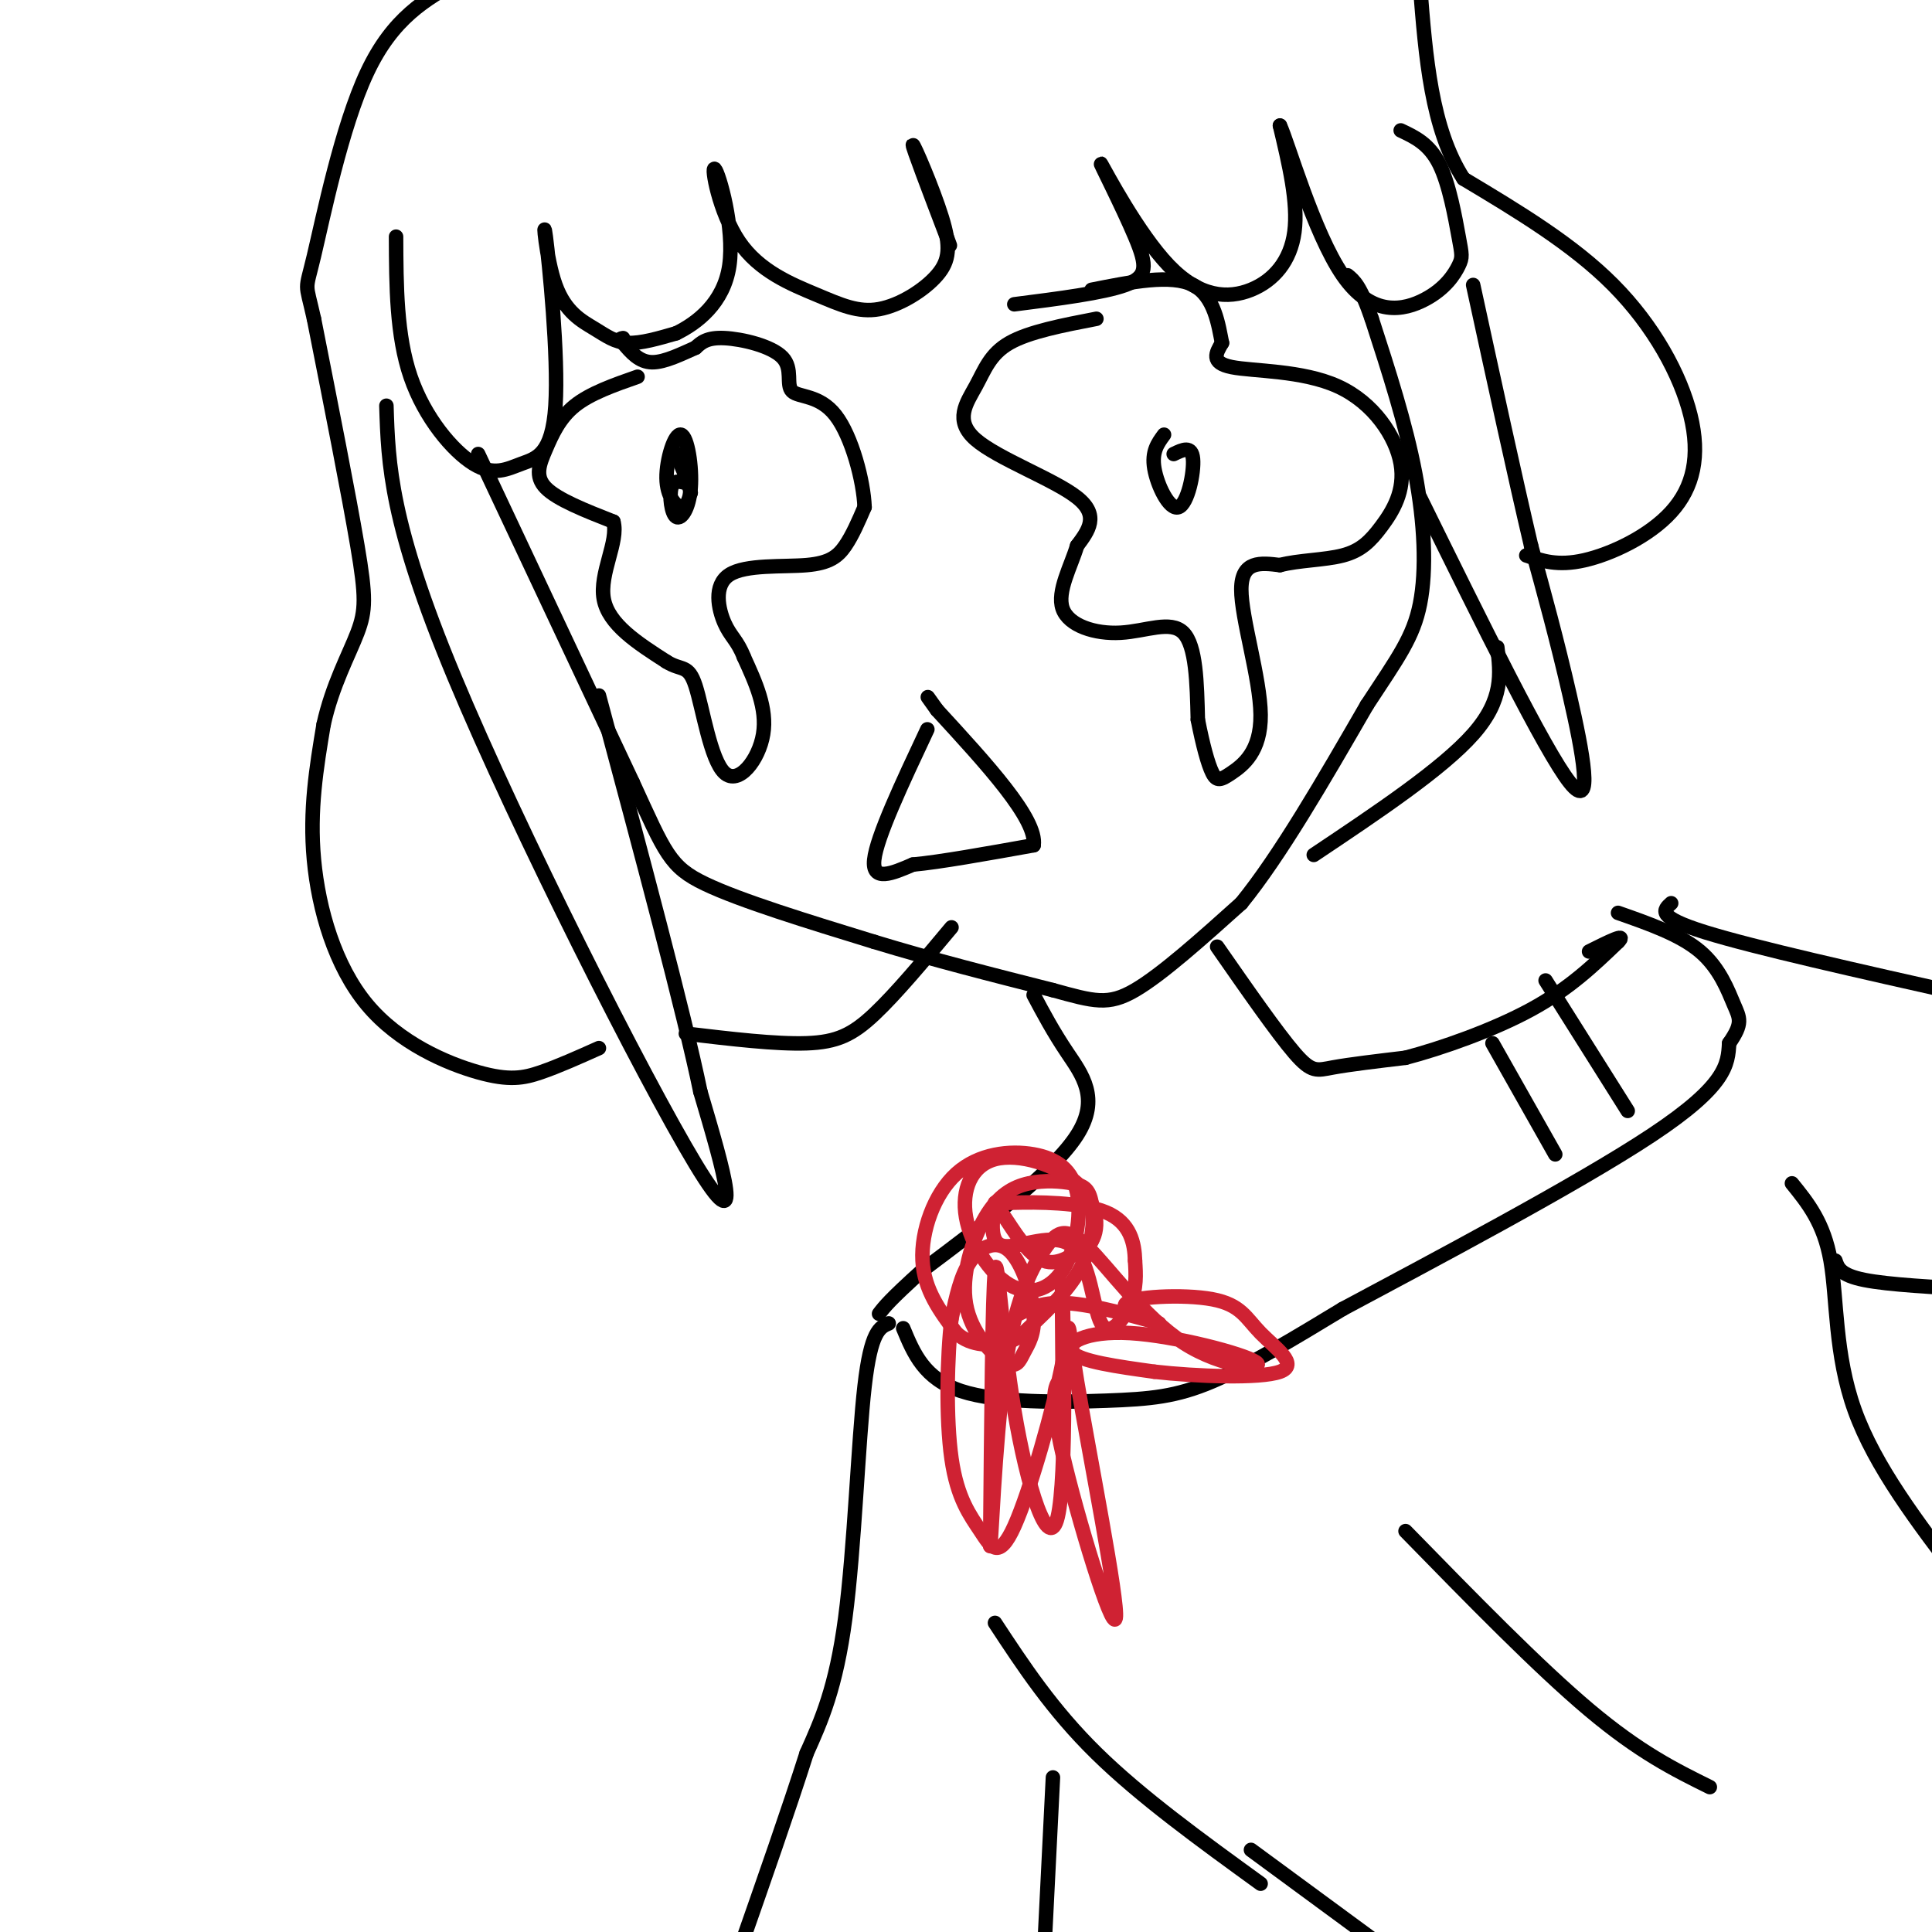 <svg viewBox='0 0 400 400' version='1.1' xmlns='http://www.w3.org/2000/svg' xmlns:xlink='http://www.w3.org/1999/xlink'><g fill='none' stroke='rgb(0,0,0)' stroke-width='3' stroke-linecap='round' stroke-linejoin='round'><path d='M132,78c-4.899,1.714 -9.798,3.429 -13,6c-3.202,2.571 -4.708,6.000 -6,9c-1.292,3.000 -2.369,5.571 0,8c2.369,2.429 8.185,4.714 14,7'/><path d='M127,108c1.156,4.067 -2.956,10.733 -2,16c0.956,5.267 6.978,9.133 13,13'/><path d='M138,137c3.147,1.976 4.514,0.416 6,5c1.486,4.584 3.093,15.311 6,18c2.907,2.689 7.116,-2.660 8,-8c0.884,-5.340 -1.558,-10.670 -4,-16'/><path d='M154,136c-1.356,-3.476 -2.747,-4.166 -4,-7c-1.253,-2.834 -2.367,-7.811 1,-10c3.367,-2.189 11.214,-1.589 16,-2c4.786,-0.411 6.510,-1.832 8,-4c1.490,-2.168 2.745,-5.084 4,-8'/><path d='M179,105c-0.180,-5.332 -2.631,-14.664 -6,-19c-3.369,-4.336 -7.656,-3.678 -9,-5c-1.344,-1.322 0.253,-4.625 -2,-7c-2.253,-2.375 -8.358,-3.821 -12,-4c-3.642,-0.179 -4.821,0.911 -6,2'/><path d='M144,72c-2.667,1.156 -6.333,3.044 -9,3c-2.667,-0.044 -4.333,-2.022 -6,-4'/><path d='M129,71c-1.000,-0.833 -0.500,-0.917 0,-1'/><path d='M227,66c-6.982,1.348 -13.965,2.695 -18,5c-4.035,2.305 -5.123,5.566 -7,9c-1.877,3.434 -4.544,7.040 0,11c4.544,3.960 16.298,8.274 21,12c4.702,3.726 2.351,6.863 0,10'/><path d='M223,113c-1.209,4.131 -4.231,9.458 -3,13c1.231,3.542 6.716,5.300 12,5c5.284,-0.300 10.367,-2.657 13,0c2.633,2.657 2.817,10.329 3,18'/><path d='M248,149c1.022,5.188 2.078,9.158 3,11c0.922,1.842 1.711,1.556 4,0c2.289,-1.556 6.078,-4.380 6,-12c-0.078,-7.620 -4.022,-20.034 -4,-26c0.022,-5.966 4.011,-5.483 8,-5'/><path d='M265,117c3.793,-1.008 9.277,-1.026 13,-2c3.723,-0.974 5.685,-2.902 8,-6c2.315,-3.098 4.981,-7.367 4,-13c-0.981,-5.633 -5.610,-12.632 -13,-16c-7.390,-3.368 -17.540,-3.105 -22,-4c-4.460,-0.895 -3.230,-2.947 -2,-5'/><path d='M253,71c-0.711,-3.489 -1.489,-9.711 -6,-12c-4.511,-2.289 -12.756,-0.644 -21,1'/><path d='M142,100c-1.282,-0.334 -2.564,-0.667 -3,1c-0.436,1.667 -0.027,5.336 1,6c1.027,0.664 2.670,-1.676 3,-6c0.330,-4.324 -0.654,-10.633 -2,-11c-1.346,-0.367 -3.055,5.209 -3,9c0.055,3.791 1.873,5.797 3,6c1.127,0.203 1.564,-1.399 2,-3'/><path d='M143,102c-0.444,-2.422 -2.556,-6.978 -3,-8c-0.444,-1.022 0.778,1.489 2,4'/><path d='M241,90c-1.298,1.762 -2.595,3.524 -2,7c0.595,3.476 3.083,8.667 5,8c1.917,-0.667 3.262,-7.190 3,-10c-0.262,-2.810 -2.131,-1.905 -4,-1'/><path d='M192,151c-5.250,11.167 -10.500,22.333 -11,27c-0.500,4.667 3.750,2.833 8,1'/><path d='M189,179c5.500,-0.500 15.250,-2.250 25,-4'/><path d='M214,175c0.833,-5.333 -9.583,-16.667 -20,-28'/><path d='M194,147c-3.333,-4.667 -1.667,-2.333 0,0'/><path d='M99,94c0.000,0.000 32.000,68.000 32,68'/><path d='M131,162c6.756,14.711 7.644,17.489 15,21c7.356,3.511 21.178,7.756 35,12'/><path d='M181,195c12.000,3.667 24.500,6.833 37,10'/><path d='M218,205c8.556,2.356 11.444,3.244 17,0c5.556,-3.244 13.778,-10.622 22,-18'/><path d='M257,187c8.000,-9.833 17.000,-25.417 26,-41'/><path d='M283,146c6.464,-9.869 9.625,-14.042 11,-21c1.375,-6.958 0.964,-16.702 -1,-27c-1.964,-10.298 -5.482,-21.149 -9,-32'/><path d='M284,66c-2.333,-6.833 -3.667,-7.917 -5,-9'/><path d='M82,49c0.038,10.235 0.076,20.470 3,29c2.924,8.530 8.736,15.354 13,18c4.264,2.646 6.982,1.113 10,0c3.018,-1.113 6.336,-1.806 7,-12c0.664,-10.194 -1.328,-29.889 -2,-35c-0.672,-5.111 -0.026,4.362 2,10c2.026,5.638 5.430,7.441 8,9c2.570,1.559 4.306,2.874 7,3c2.694,0.126 6.347,-0.937 10,-2'/><path d='M140,69c4.244,-2.065 9.853,-6.229 11,-14c1.147,-7.771 -2.169,-19.149 -3,-20c-0.831,-0.851 0.825,8.825 5,15c4.175,6.175 10.871,8.850 16,11c5.129,2.150 8.692,3.775 13,3c4.308,-0.775 9.361,-3.950 12,-7c2.639,-3.050 2.864,-5.975 1,-12c-1.864,-6.025 -5.818,-15.150 -6,-15c-0.182,0.150 3.409,9.575 7,19'/><path d='M196,49c1.167,3.167 0.583,1.583 0,0'/><path d='M210,63c9.200,-1.169 18.399,-2.338 23,-4c4.601,-1.662 4.602,-3.819 2,-10c-2.602,-6.181 -7.808,-16.388 -7,-15c0.808,1.388 7.629,14.372 14,21c6.371,6.628 12.292,6.900 17,5c4.708,-1.900 8.202,-5.971 9,-12c0.798,-6.029 -1.101,-14.014 -3,-22'/><path d='M265,26c1.560,3.211 6.959,22.239 13,31c6.041,8.761 12.724,7.254 17,5c4.276,-2.254 6.146,-5.254 7,-7c0.854,-1.746 0.691,-2.239 0,-6c-0.691,-3.761 -1.912,-10.789 -4,-15c-2.088,-4.211 -5.044,-5.606 -8,-7'/><path d='M80,84c0.378,12.089 0.756,24.178 14,56c13.244,31.822 39.356,83.378 50,101c10.644,17.622 5.822,1.311 1,-15'/><path d='M145,226c-3.333,-16.167 -12.167,-49.083 -21,-82'/><path d='M294,103c12.911,26.222 25.822,52.444 31,59c5.178,6.556 2.622,-6.556 0,-18c-2.622,-11.444 -5.311,-21.222 -8,-31'/><path d='M317,113c-3.333,-14.167 -7.667,-34.083 -12,-54'/><path d='M124,217c-4.206,1.884 -8.411,3.767 -12,5c-3.589,1.233 -6.560,1.815 -13,0c-6.440,-1.815 -16.349,-6.027 -23,-14c-6.651,-7.973 -10.043,-19.707 -11,-30c-0.957,-10.293 0.522,-19.147 2,-28'/><path d='M67,150c1.786,-8.119 5.250,-14.417 7,-19c1.750,-4.583 1.786,-7.452 0,-18c-1.786,-10.548 -5.393,-28.774 -9,-47'/><path d='M65,66c-1.821,-8.179 -1.875,-5.125 0,-13c1.875,-7.875 5.679,-26.679 11,-38c5.321,-11.321 12.161,-15.161 19,-19'/><path d='M142,214c9.356,1.111 18.711,2.222 25,2c6.289,-0.222 9.511,-1.778 14,-6c4.489,-4.222 10.244,-11.111 16,-18'/><path d='M316,115c3.233,1.129 6.466,2.258 12,1c5.534,-1.258 13.370,-4.904 18,-10c4.630,-5.096 6.054,-11.641 4,-20c-2.054,-8.359 -7.587,-18.531 -16,-27c-8.413,-8.469 -19.707,-15.234 -31,-22'/><path d='M303,37c-6.667,-10.333 -7.833,-25.167 -9,-40'/><path d='M214,206c2.022,3.800 4.044,7.600 7,12c2.956,4.400 6.844,9.400 2,17c-4.844,7.600 -18.422,17.800 -32,28'/><path d='M191,263c-6.833,6.167 -7.917,7.583 -9,9'/><path d='M252,196c6.200,8.911 12.400,17.822 16,22c3.600,4.178 4.600,3.622 8,3c3.400,-0.622 9.200,-1.311 15,-2'/><path d='M291,219c7.311,-1.911 18.089,-5.689 26,-10c7.911,-4.311 12.956,-9.156 18,-14'/><path d='M335,195c2.000,-2.000 -2.000,0.000 -6,2'/><path d='M187,275c2.173,5.238 4.345,10.476 12,13c7.655,2.524 20.792,2.333 30,2c9.208,-0.333 14.488,-0.810 22,-4c7.512,-3.190 17.256,-9.095 27,-15'/><path d='M278,271c17.711,-9.489 48.489,-25.711 64,-36c15.511,-10.289 15.756,-14.644 16,-19'/><path d='M358,216c2.917,-4.190 2.208,-5.167 1,-8c-1.208,-2.833 -2.917,-7.524 -7,-11c-4.083,-3.476 -10.542,-5.738 -17,-8'/><path d='M309,216c0.000,0.000 13.000,23.000 13,23'/><path d='M320,203c0.000,0.000 17.000,27.000 17,27'/><path d='M206,336c5.917,9.000 11.833,18.000 21,27c9.167,9.000 21.583,18.000 34,27'/><path d='M291,317c13.750,14.083 27.500,28.167 38,37c10.500,8.833 17.750,12.417 25,16'/><path d='M184,274c-1.844,0.778 -3.689,1.556 -5,13c-1.311,11.444 -2.089,33.556 -4,48c-1.911,14.444 -4.956,21.222 -8,28'/><path d='M167,363c-3.667,11.500 -8.833,26.250 -14,41'/><path d='M346,187c-1.583,1.417 -3.167,2.833 7,6c10.167,3.167 32.083,8.083 54,13'/><path d='M259,383c0.000,0.000 34.000,25.000 34,25'/><path d='M218,368c0.000,0.000 -2.000,40.000 -2,40'/><path d='M371,245c3.311,4.089 6.622,8.178 8,16c1.378,7.822 0.822,19.378 5,31c4.178,11.622 13.089,23.311 22,35'/><path d='M380,261c0.500,1.500 1.000,3.000 6,4c5.000,1.000 14.500,1.500 24,2'/><path d='M272,177c13.333,-8.917 26.667,-17.833 33,-25c6.333,-7.167 5.667,-12.583 5,-18'/></g>
<g fill='none' stroke='rgb(207,34,51)' stroke-width='3' stroke-linecap='round' stroke-linejoin='round'><path d='M206,249c-0.604,4.306 -1.209,8.612 2,9c3.209,0.388 10.231,-3.144 14,0c3.769,3.144 4.284,12.962 6,16c1.716,3.038 4.633,-0.703 6,-4c1.367,-3.297 1.183,-6.148 1,-9'/><path d='M235,261c-0.109,-3.529 -0.883,-7.852 -6,-10c-5.117,-2.148 -14.578,-2.122 -19,-2c-4.422,0.122 -3.806,0.341 -2,3c1.806,2.659 4.802,7.760 8,9c3.198,1.240 6.599,-1.380 10,-4'/><path d='M226,257c1.774,-2.898 1.209,-8.144 -3,-12c-4.209,-3.856 -12.061,-6.321 -17,-5c-4.939,1.321 -6.965,6.430 -6,12c0.965,5.570 4.922,11.602 9,14c4.078,2.398 8.278,1.164 11,-3c2.722,-4.164 3.967,-11.257 3,-16c-0.967,-4.743 -4.146,-7.137 -9,-8c-4.854,-0.863 -11.384,-0.194 -16,4c-4.616,4.194 -7.319,11.913 -7,18c0.319,6.087 3.659,10.544 7,15'/><path d='M198,276c3.135,2.873 7.473,2.557 10,2c2.527,-0.557 3.243,-1.354 6,-4c2.757,-2.646 7.556,-7.142 10,-12c2.444,-4.858 2.535,-10.077 2,-13c-0.535,-2.923 -1.696,-3.551 -4,-4c-2.304,-0.449 -5.751,-0.719 -9,0c-3.249,0.719 -6.300,2.428 -9,7c-2.700,4.572 -5.051,12.007 -4,18c1.051,5.993 5.502,10.544 8,12c2.498,1.456 3.042,-0.182 4,-2c0.958,-1.818 2.329,-3.817 2,-8c-0.329,-4.183 -2.358,-10.549 -5,-13c-2.642,-2.451 -5.898,-0.986 -8,2c-2.102,2.986 -3.051,7.493 -4,12'/><path d='M197,273c-0.913,7.633 -1.194,20.716 0,29c1.194,8.284 3.864,11.768 6,15c2.136,3.232 3.740,6.210 7,-1c3.260,-7.210 8.177,-24.609 10,-34c1.823,-9.391 0.550,-10.775 3,4c2.450,14.775 8.621,45.709 8,49c-0.621,3.291 -8.035,-21.060 -11,-34c-2.965,-12.940 -1.483,-14.470 0,-16'/><path d='M220,285c-0.069,-9.302 -0.242,-24.556 0,-17c0.242,7.556 0.900,37.922 -1,46c-1.900,8.078 -6.358,-6.133 -9,-22c-2.642,-15.867 -3.469,-33.391 -4,-29c-0.531,4.391 -0.765,30.695 -1,57'/><path d='M205,320c0.123,2.085 0.930,-21.204 3,-36c2.070,-14.796 5.403,-21.101 8,-25c2.597,-3.899 4.458,-5.393 9,-1c4.542,4.393 11.764,14.674 20,20c8.236,5.326 17.486,5.695 15,4c-2.486,-1.695 -16.708,-5.456 -26,-6c-9.292,-0.544 -13.655,2.130 -12,4c1.655,1.870 9.327,2.935 17,4'/><path d='M239,284c8.690,0.992 21.915,1.473 26,0c4.085,-1.473 -0.971,-4.898 -4,-8c-3.029,-3.102 -4.033,-5.881 -10,-7c-5.967,-1.119 -16.898,-0.578 -18,1c-1.102,1.578 7.627,4.194 7,4c-0.627,-0.194 -10.608,-3.198 -17,-4c-6.392,-0.802 -9.196,0.599 -12,2'/></g>
</svg>